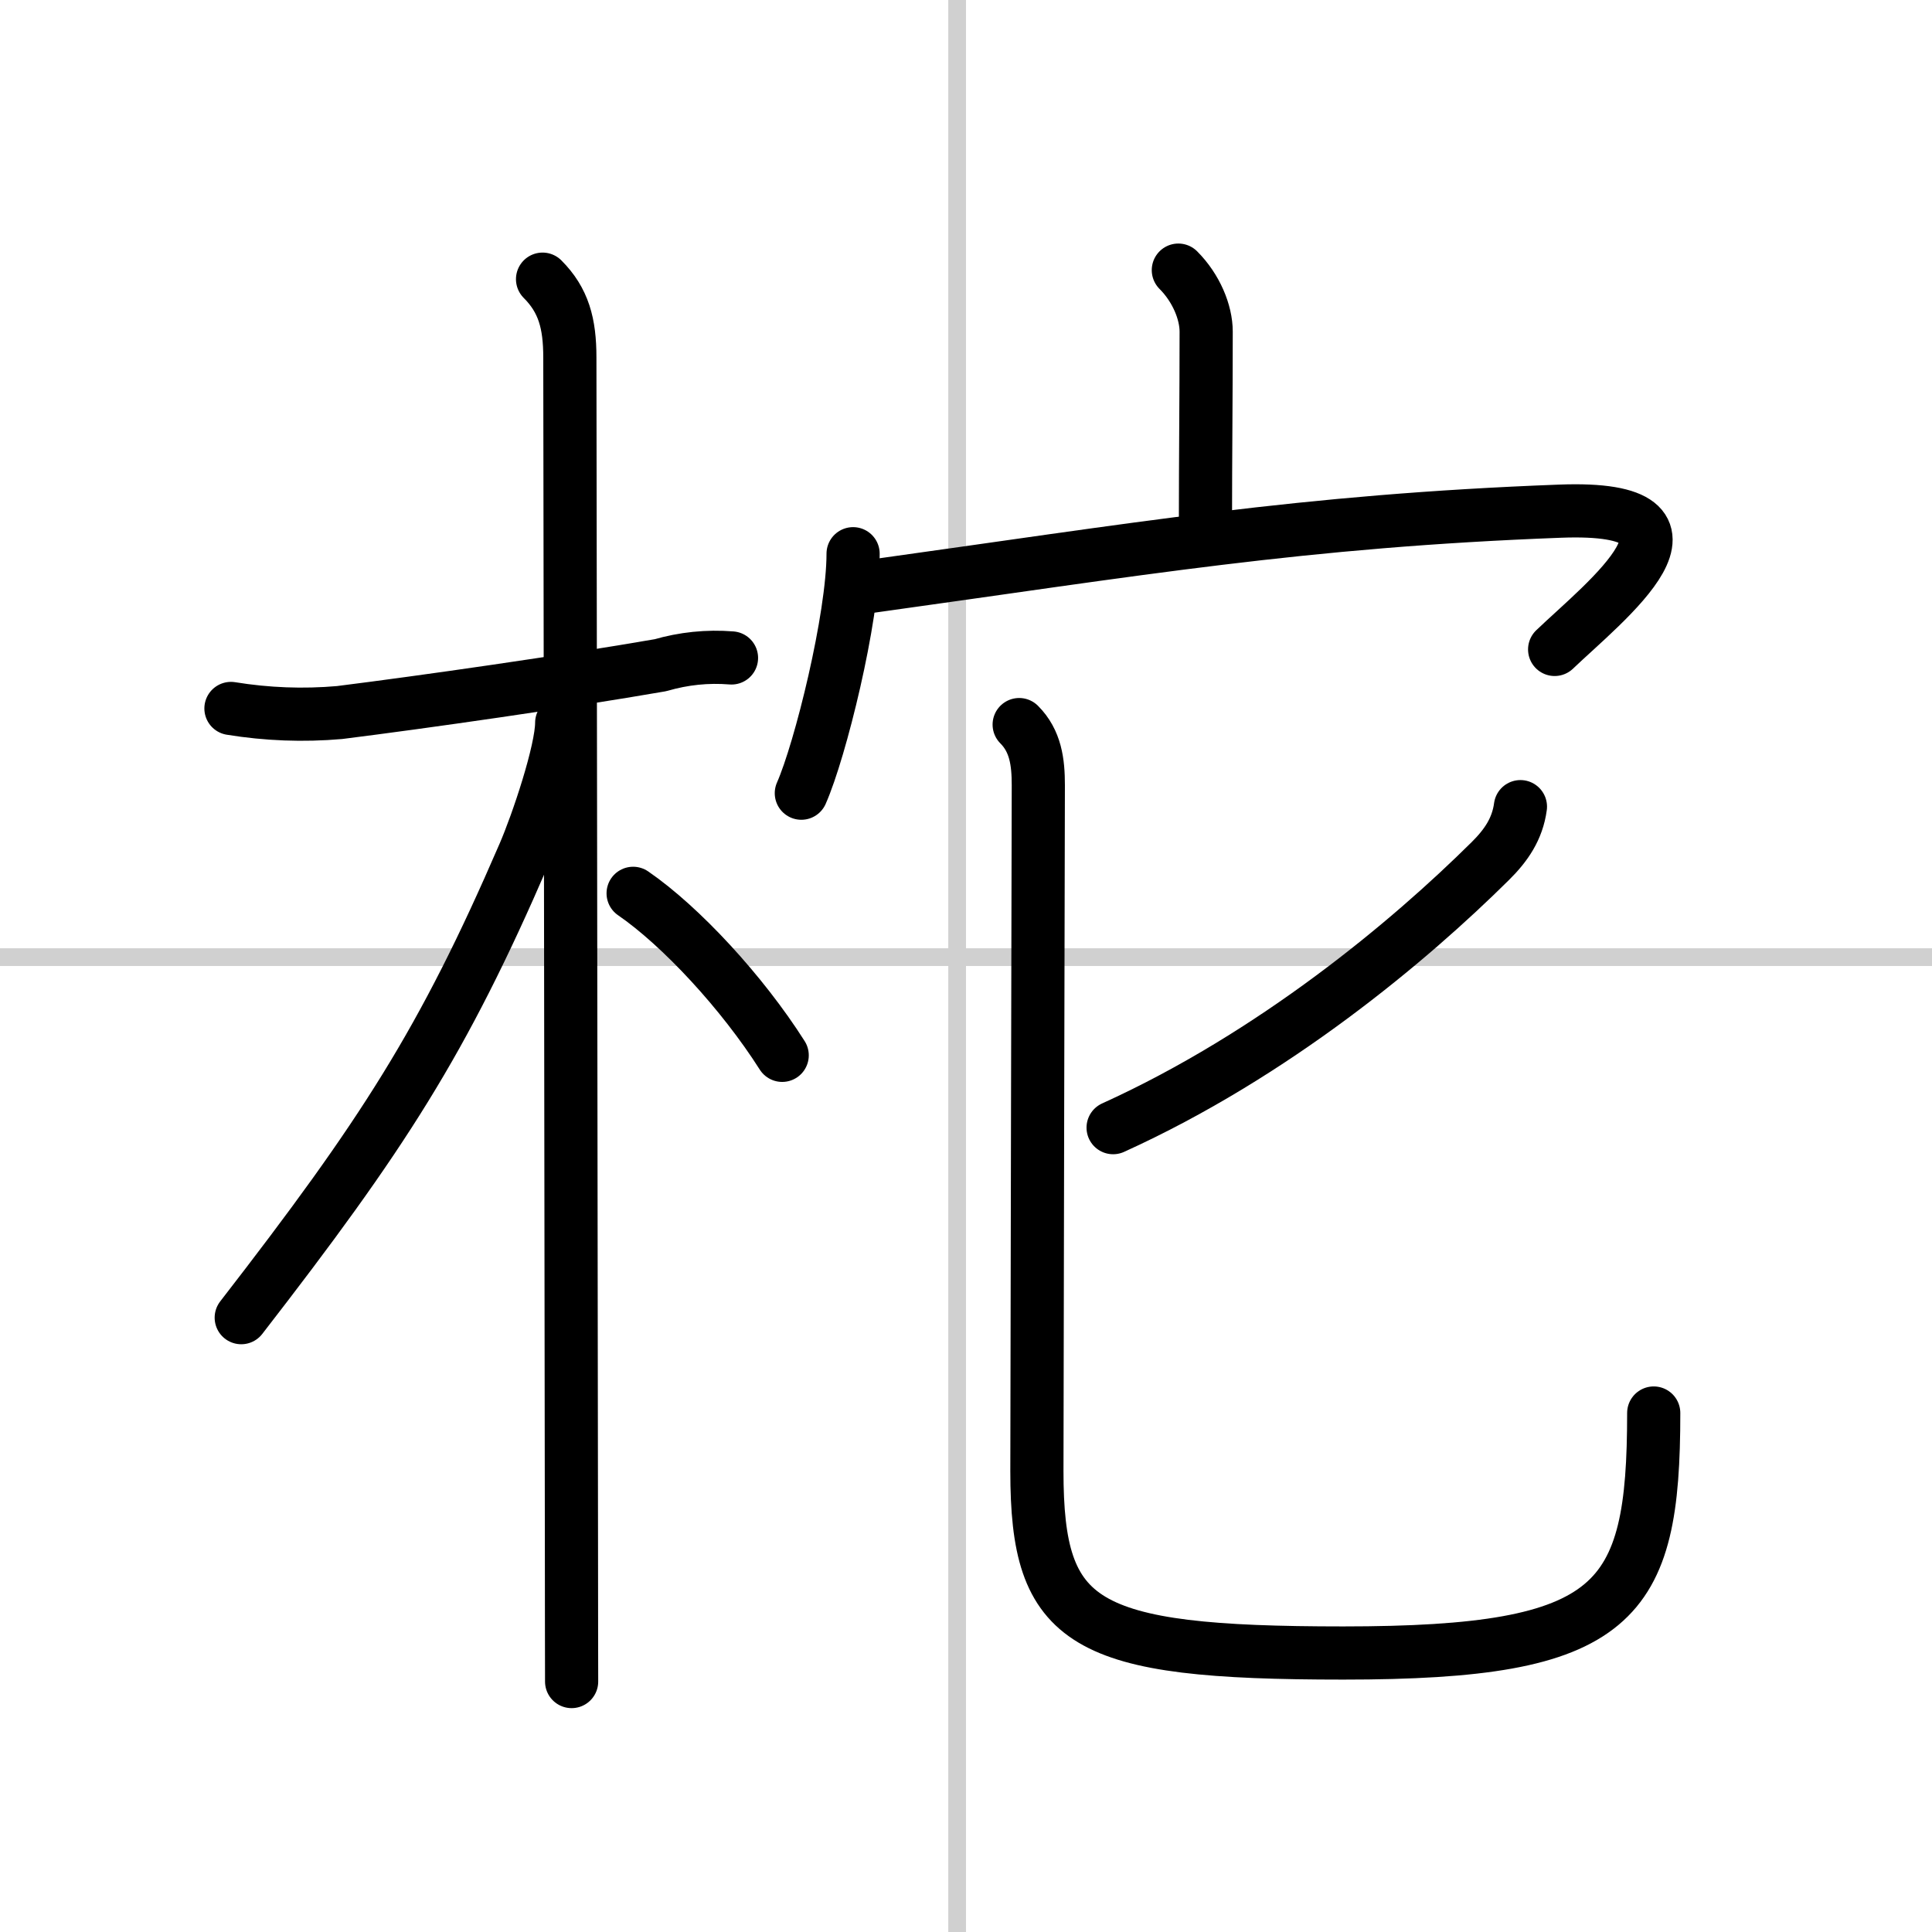 <svg width="400" height="400" viewBox="0 0 109 109" xmlns="http://www.w3.org/2000/svg"><rect x="0" y="0" width="109" height="109" fill="#808080" stroke="none"/><g fill="none" stroke="#000" stroke-linecap="round" stroke-linejoin="round" stroke-width="3"><rect width="100%" height="100%" fill="#fff" stroke="#fff"/><line x1="54" x2="54" y2="109" stroke="#d0d0d0" stroke-width="1"/><line x2="109" y1="54" y2="54" stroke="#d0d0d0" stroke-width="1"/><path d="m13.03 39.97c2.03 0.33 4.08 0.41 6.13 0.23 4.78-0.6 12.68-1.73 18.1-2.67 1.31-0.38 2.65-0.52 4.01-0.41"/><path d="m30.61 15.75c1.19 1.19 1.54 2.5 1.54 4.42 0 0.79 0.07 47.66 0.09 66.95 0 3.96 0.01 6.75 0.01 7.75"/><path d="m31.69 40.78c0 1.59-1.37 5.67-2.13 7.42-4.57 10.58-7.94 15.8-15.95 26.14"/><path d="m35.72 50.4c2.68 1.84 6.15 5.58 8.41 9.14"/><path d="m66.48 15.24c1.01 1.01 1.57 2.38 1.57 3.47 0 3.59-0.04 7.27-0.04 10.54"/><path d="m48.13 31.24c0 3.62-1.85 11.09-2.92 13.51"/><path d="m48.92 33.11c15.39-2.14 24.53-3.72 39.08-4.27 9.61-0.37 2.5 5.13-0.29 7.8"/><path d="m85.78 45.51c-0.17 1.26-0.81 2.19-1.7 3.07-4.58 4.54-12.2 10.92-21.28 15.04"/><path d="m57.5 40.88c0.93 0.93 1.08 2.12 1.08 3.42 0 1.43-0.08 34.29-0.08 38.7 0 8.67 2.53 10.26 17.28 10.26 15.47 0 17.52-2.76 17.52-13.54"/></g></svg>
